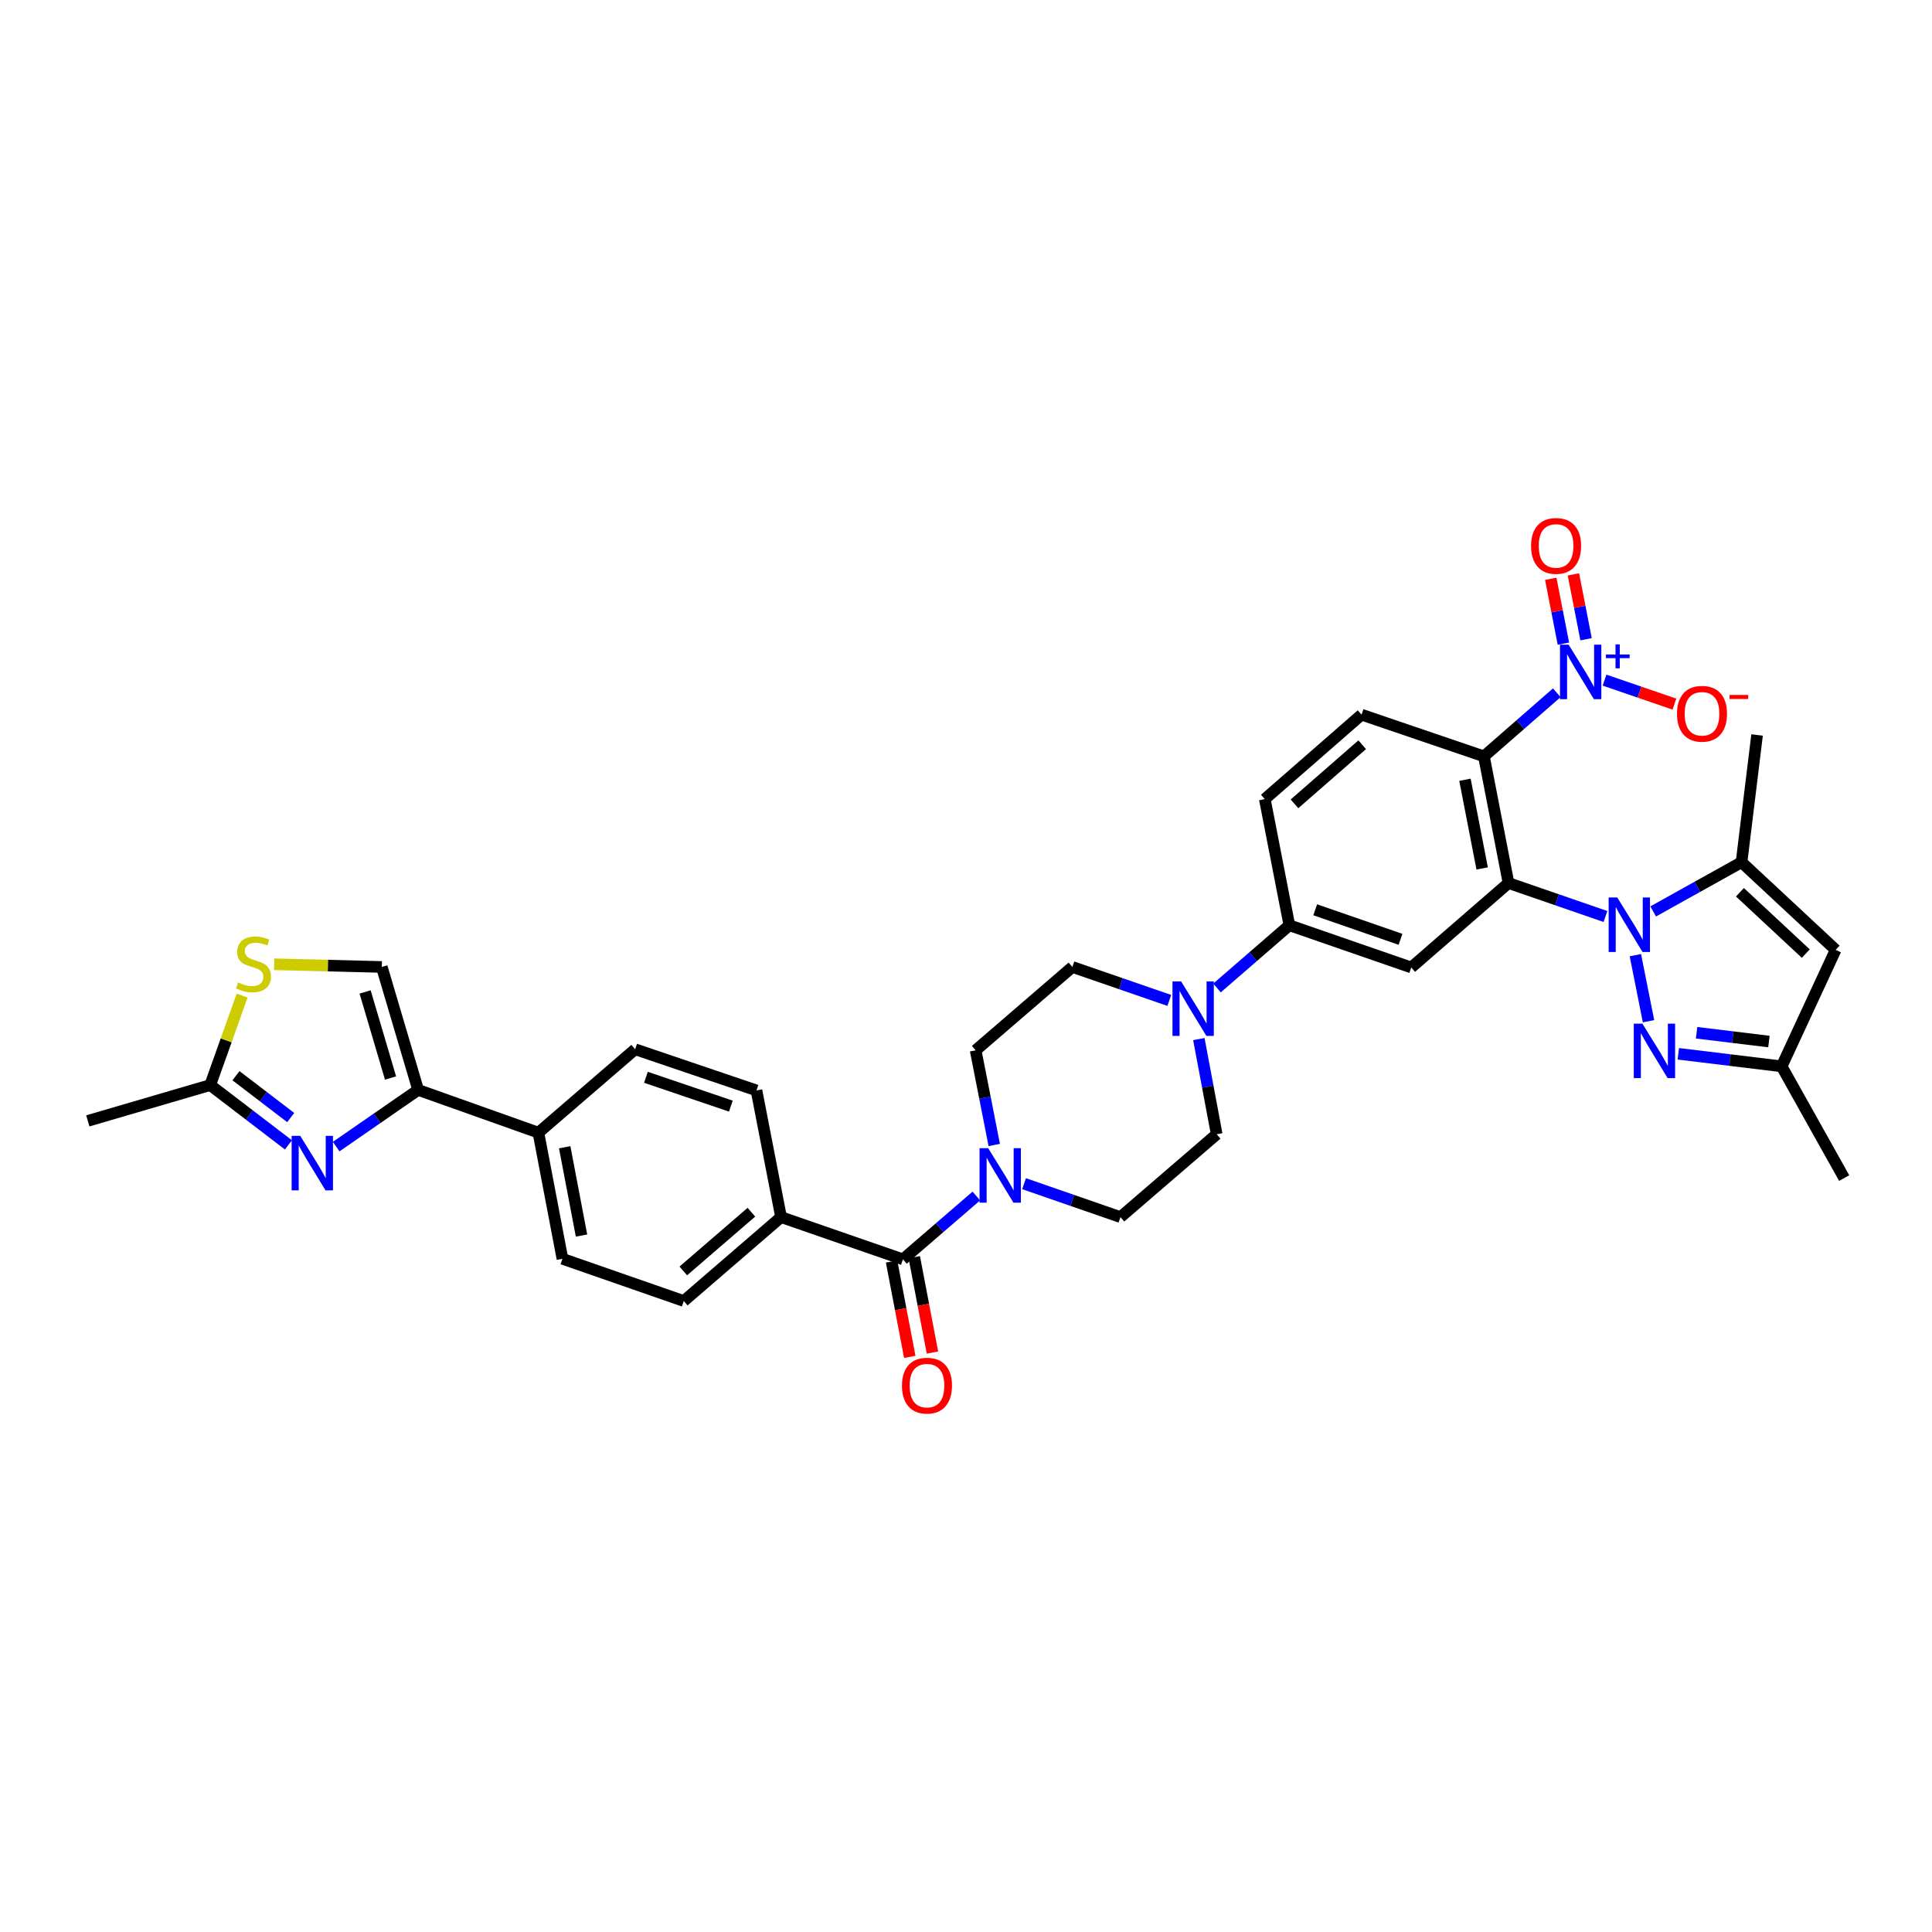 <?xml version='1.0' encoding='iso-8859-1'?>
<svg version='1.1' baseProfile='full'
              xmlns='http://www.w3.org/2000/svg'
                      xmlns:rdkit='http://www.rdkit.org/xml'
                      xmlns:xlink='http://www.w3.org/1999/xlink'
                  xml:space='preserve'
width='1000px' height='1000px' viewBox='0 0 1000 1000'>
<!-- END OF HEADER -->
<rect style='opacity:1.0;fill:#FFFFFF;stroke:none' width='1000' height='1000' x='0' y='0'> </rect>
<path class='bond-0' d='M 830.978,474.373 L 805.893,465.715' style='fill:none;fill-rule:evenodd;stroke:#0000FF;stroke-width:6px;stroke-linecap:butt;stroke-linejoin:miter;stroke-opacity:1' />
<path class='bond-0' d='M 805.893,465.715 L 780.807,457.058' style='fill:none;fill-rule:evenodd;stroke:#000000;stroke-width:6px;stroke-linecap:butt;stroke-linejoin:miter;stroke-opacity:1' />
<path class='bond-3' d='M 846.467,494.401 L 853.273,528.573' style='fill:none;fill-rule:evenodd;stroke:#0000FF;stroke-width:6px;stroke-linecap:butt;stroke-linejoin:miter;stroke-opacity:1' />
<path class='bond-4' d='M 855.685,471.751 L 878.552,459.013' style='fill:none;fill-rule:evenodd;stroke:#0000FF;stroke-width:6px;stroke-linecap:butt;stroke-linejoin:miter;stroke-opacity:1' />
<path class='bond-4' d='M 878.552,459.013 L 901.419,446.276' style='fill:none;fill-rule:evenodd;stroke:#000000;stroke-width:6px;stroke-linecap:butt;stroke-linejoin:miter;stroke-opacity:1' />
<path class='bond-1' d='M 780.807,457.058 L 768.08,391.49' style='fill:none;fill-rule:evenodd;stroke:#000000;stroke-width:6px;stroke-linecap:butt;stroke-linejoin:miter;stroke-opacity:1' />
<path class='bond-1' d='M 767.167,449.5 L 758.258,403.602' style='fill:none;fill-rule:evenodd;stroke:#000000;stroke-width:6px;stroke-linecap:butt;stroke-linejoin:miter;stroke-opacity:1' />
<path class='bond-6' d='M 780.807,457.058 L 730.456,500.763' style='fill:none;fill-rule:evenodd;stroke:#000000;stroke-width:6px;stroke-linecap:butt;stroke-linejoin:miter;stroke-opacity:1' />
<path class='bond-2' d='M 768.08,391.49 L 786.937,375.03' style='fill:none;fill-rule:evenodd;stroke:#000000;stroke-width:6px;stroke-linecap:butt;stroke-linejoin:miter;stroke-opacity:1' />
<path class='bond-2' d='M 786.937,375.03 L 805.795,358.571' style='fill:none;fill-rule:evenodd;stroke:#0000FF;stroke-width:6px;stroke-linecap:butt;stroke-linejoin:miter;stroke-opacity:1' />
<path class='bond-17' d='M 768.08,391.49 L 704.73,369.913' style='fill:none;fill-rule:evenodd;stroke:#000000;stroke-width:6px;stroke-linecap:butt;stroke-linejoin:miter;stroke-opacity:1' />
<path class='bond-18' d='M 830.508,352.03 L 848.59,358.243' style='fill:none;fill-rule:evenodd;stroke:#0000FF;stroke-width:6px;stroke-linecap:butt;stroke-linejoin:miter;stroke-opacity:1' />
<path class='bond-18' d='M 848.59,358.243 L 866.671,364.455' style='fill:none;fill-rule:evenodd;stroke:#FF0000;stroke-width:6px;stroke-linecap:butt;stroke-linejoin:miter;stroke-opacity:1' />
<path class='bond-21' d='M 820.944,330.877 L 817.672,314.089' style='fill:none;fill-rule:evenodd;stroke:#0000FF;stroke-width:6px;stroke-linecap:butt;stroke-linejoin:miter;stroke-opacity:1' />
<path class='bond-21' d='M 817.672,314.089 L 814.4,297.3' style='fill:none;fill-rule:evenodd;stroke:#FF0000;stroke-width:6px;stroke-linecap:butt;stroke-linejoin:miter;stroke-opacity:1' />
<path class='bond-21' d='M 809.215,333.163 L 805.943,316.375' style='fill:none;fill-rule:evenodd;stroke:#0000FF;stroke-width:6px;stroke-linecap:butt;stroke-linejoin:miter;stroke-opacity:1' />
<path class='bond-21' d='M 805.943,316.375 L 802.671,299.586' style='fill:none;fill-rule:evenodd;stroke:#FF0000;stroke-width:6px;stroke-linecap:butt;stroke-linejoin:miter;stroke-opacity:1' />
<path class='bond-16' d='M 868.687,545.439 L 895.43,548.691' style='fill:none;fill-rule:evenodd;stroke:#0000FF;stroke-width:6px;stroke-linecap:butt;stroke-linejoin:miter;stroke-opacity:1' />
<path class='bond-16' d='M 895.43,548.691 L 922.173,551.943' style='fill:none;fill-rule:evenodd;stroke:#000000;stroke-width:6px;stroke-linecap:butt;stroke-linejoin:miter;stroke-opacity:1' />
<path class='bond-16' d='M 878.153,534.552 L 896.873,536.828' style='fill:none;fill-rule:evenodd;stroke:#0000FF;stroke-width:6px;stroke-linecap:butt;stroke-linejoin:miter;stroke-opacity:1' />
<path class='bond-16' d='M 896.873,536.828 L 915.593,539.105' style='fill:none;fill-rule:evenodd;stroke:#000000;stroke-width:6px;stroke-linecap:butt;stroke-linejoin:miter;stroke-opacity:1' />
<path class='bond-9' d='M 901.419,446.276 L 950.13,491.647' style='fill:none;fill-rule:evenodd;stroke:#000000;stroke-width:6px;stroke-linecap:butt;stroke-linejoin:miter;stroke-opacity:1' />
<path class='bond-9' d='M 900.581,461.826 L 934.679,493.586' style='fill:none;fill-rule:evenodd;stroke:#000000;stroke-width:6px;stroke-linecap:butt;stroke-linejoin:miter;stroke-opacity:1' />
<path class='bond-32' d='M 901.419,446.276 L 909.459,380.422' style='fill:none;fill-rule:evenodd;stroke:#000000;stroke-width:6px;stroke-linecap:butt;stroke-linejoin:miter;stroke-opacity:1' />
<path class='bond-5' d='M 174.006,593.479 L 195.219,578.806' style='fill:none;fill-rule:evenodd;stroke:#0000FF;stroke-width:6px;stroke-linecap:butt;stroke-linejoin:miter;stroke-opacity:1' />
<path class='bond-5' d='M 195.219,578.806 L 216.431,564.133' style='fill:none;fill-rule:evenodd;stroke:#000000;stroke-width:6px;stroke-linecap:butt;stroke-linejoin:miter;stroke-opacity:1' />
<path class='bond-12' d='M 149.287,592.58 L 129.046,577.105' style='fill:none;fill-rule:evenodd;stroke:#0000FF;stroke-width:6px;stroke-linecap:butt;stroke-linejoin:miter;stroke-opacity:1' />
<path class='bond-12' d='M 129.046,577.105 L 108.805,561.63' style='fill:none;fill-rule:evenodd;stroke:#000000;stroke-width:6px;stroke-linecap:butt;stroke-linejoin:miter;stroke-opacity:1' />
<path class='bond-12' d='M 150.473,578.444 L 136.304,567.611' style='fill:none;fill-rule:evenodd;stroke:#0000FF;stroke-width:6px;stroke-linecap:butt;stroke-linejoin:miter;stroke-opacity:1' />
<path class='bond-12' d='M 136.304,567.611 L 122.135,556.779' style='fill:none;fill-rule:evenodd;stroke:#000000;stroke-width:6px;stroke-linecap:butt;stroke-linejoin:miter;stroke-opacity:1' />
<path class='bond-13' d='M 730.456,500.763 L 667.372,478.92' style='fill:none;fill-rule:evenodd;stroke:#000000;stroke-width:6px;stroke-linecap:butt;stroke-linejoin:miter;stroke-opacity:1' />
<path class='bond-13' d='M 724.903,486.194 L 680.744,470.904' style='fill:none;fill-rule:evenodd;stroke:#000000;stroke-width:6px;stroke-linecap:butt;stroke-linejoin:miter;stroke-opacity:1' />
<path class='bond-7' d='M 216.431,564.133 L 278.679,586.261' style='fill:none;fill-rule:evenodd;stroke:#000000;stroke-width:6px;stroke-linecap:butt;stroke-linejoin:miter;stroke-opacity:1' />
<path class='bond-15' d='M 216.431,564.133 L 197.616,500.497' style='fill:none;fill-rule:evenodd;stroke:#000000;stroke-width:6px;stroke-linecap:butt;stroke-linejoin:miter;stroke-opacity:1' />
<path class='bond-15' d='M 202.149,557.976 L 188.978,513.431' style='fill:none;fill-rule:evenodd;stroke:#000000;stroke-width:6px;stroke-linecap:butt;stroke-linejoin:miter;stroke-opacity:1' />
<path class='bond-8' d='M 467.356,651.829 L 486.355,635.441' style='fill:none;fill-rule:evenodd;stroke:#000000;stroke-width:6px;stroke-linecap:butt;stroke-linejoin:miter;stroke-opacity:1' />
<path class='bond-8' d='M 486.355,635.441 L 505.355,619.054' style='fill:none;fill-rule:evenodd;stroke:#0000FF;stroke-width:6px;stroke-linecap:butt;stroke-linejoin:miter;stroke-opacity:1' />
<path class='bond-19' d='M 467.356,651.829 L 404.278,629.973' style='fill:none;fill-rule:evenodd;stroke:#000000;stroke-width:6px;stroke-linecap:butt;stroke-linejoin:miter;stroke-opacity:1' />
<path class='bond-26' d='M 461.486,652.948 L 466.192,677.631' style='fill:none;fill-rule:evenodd;stroke:#000000;stroke-width:6px;stroke-linecap:butt;stroke-linejoin:miter;stroke-opacity:1' />
<path class='bond-26' d='M 466.192,677.631 L 470.899,702.314' style='fill:none;fill-rule:evenodd;stroke:#FF0000;stroke-width:6px;stroke-linecap:butt;stroke-linejoin:miter;stroke-opacity:1' />
<path class='bond-26' d='M 473.225,650.709 L 477.931,675.393' style='fill:none;fill-rule:evenodd;stroke:#000000;stroke-width:6px;stroke-linecap:butt;stroke-linejoin:miter;stroke-opacity:1' />
<path class='bond-26' d='M 477.931,675.393 L 482.637,700.076' style='fill:none;fill-rule:evenodd;stroke:#FF0000;stroke-width:6px;stroke-linecap:butt;stroke-linejoin:miter;stroke-opacity:1' />
<path class='bond-35' d='M 950.13,491.647 L 922.173,551.943' style='fill:none;fill-rule:evenodd;stroke:#000000;stroke-width:6px;stroke-linecap:butt;stroke-linejoin:miter;stroke-opacity:1' />
<path class='bond-10' d='M 514.617,592.645 L 509.801,568.148' style='fill:none;fill-rule:evenodd;stroke:#0000FF;stroke-width:6px;stroke-linecap:butt;stroke-linejoin:miter;stroke-opacity:1' />
<path class='bond-10' d='M 509.801,568.148 L 504.986,543.651' style='fill:none;fill-rule:evenodd;stroke:#000000;stroke-width:6px;stroke-linecap:butt;stroke-linejoin:miter;stroke-opacity:1' />
<path class='bond-37' d='M 530.056,612.674 L 555.005,621.324' style='fill:none;fill-rule:evenodd;stroke:#0000FF;stroke-width:6px;stroke-linecap:butt;stroke-linejoin:miter;stroke-opacity:1' />
<path class='bond-37' d='M 555.005,621.324 L 579.955,629.973' style='fill:none;fill-rule:evenodd;stroke:#000000;stroke-width:6px;stroke-linecap:butt;stroke-linejoin:miter;stroke-opacity:1' />
<path class='bond-11' d='M 629.915,511.378 L 648.643,495.149' style='fill:none;fill-rule:evenodd;stroke:#0000FF;stroke-width:6px;stroke-linecap:butt;stroke-linejoin:miter;stroke-opacity:1' />
<path class='bond-11' d='M 648.643,495.149 L 667.372,478.92' style='fill:none;fill-rule:evenodd;stroke:#000000;stroke-width:6px;stroke-linecap:butt;stroke-linejoin:miter;stroke-opacity:1' />
<path class='bond-24' d='M 620.526,537.829 L 625.143,562.457' style='fill:none;fill-rule:evenodd;stroke:#0000FF;stroke-width:6px;stroke-linecap:butt;stroke-linejoin:miter;stroke-opacity:1' />
<path class='bond-24' d='M 625.143,562.457 L 629.761,587.084' style='fill:none;fill-rule:evenodd;stroke:#000000;stroke-width:6px;stroke-linecap:butt;stroke-linejoin:miter;stroke-opacity:1' />
<path class='bond-25' d='M 605.223,517.812 L 580.14,509.154' style='fill:none;fill-rule:evenodd;stroke:#0000FF;stroke-width:6px;stroke-linecap:butt;stroke-linejoin:miter;stroke-opacity:1' />
<path class='bond-25' d='M 580.14,509.154 L 555.058,500.497' style='fill:none;fill-rule:evenodd;stroke:#000000;stroke-width:6px;stroke-linecap:butt;stroke-linejoin:miter;stroke-opacity:1' />
<path class='bond-33' d='M 108.805,561.63 L 45.455,580.166' style='fill:none;fill-rule:evenodd;stroke:#000000;stroke-width:6px;stroke-linecap:butt;stroke-linejoin:miter;stroke-opacity:1' />
<path class='bond-39' d='M 108.805,561.63 L 117.064,538.476' style='fill:none;fill-rule:evenodd;stroke:#000000;stroke-width:6px;stroke-linecap:butt;stroke-linejoin:miter;stroke-opacity:1' />
<path class='bond-39' d='M 117.064,538.476 L 125.324,515.322' style='fill:none;fill-rule:evenodd;stroke:#CCCC00;stroke-width:6px;stroke-linecap:butt;stroke-linejoin:miter;stroke-opacity:1' />
<path class='bond-36' d='M 667.372,478.92 L 654.658,413.618' style='fill:none;fill-rule:evenodd;stroke:#000000;stroke-width:6px;stroke-linecap:butt;stroke-linejoin:miter;stroke-opacity:1' />
<path class='bond-14' d='M 141.908,499.105 L 169.762,499.801' style='fill:none;fill-rule:evenodd;stroke:#CCCC00;stroke-width:6px;stroke-linecap:butt;stroke-linejoin:miter;stroke-opacity:1' />
<path class='bond-14' d='M 169.762,499.801 L 197.616,500.497' style='fill:none;fill-rule:evenodd;stroke:#000000;stroke-width:6px;stroke-linecap:butt;stroke-linejoin:miter;stroke-opacity:1' />
<path class='bond-34' d='M 922.173,551.943 L 954.545,609.77' style='fill:none;fill-rule:evenodd;stroke:#000000;stroke-width:6px;stroke-linecap:butt;stroke-linejoin:miter;stroke-opacity:1' />
<path class='bond-27' d='M 704.73,369.913 L 654.658,413.618' style='fill:none;fill-rule:evenodd;stroke:#000000;stroke-width:6px;stroke-linecap:butt;stroke-linejoin:miter;stroke-opacity:1' />
<path class='bond-27' d='M 705.077,385.472 L 670.027,416.065' style='fill:none;fill-rule:evenodd;stroke:#000000;stroke-width:6px;stroke-linecap:butt;stroke-linejoin:miter;stroke-opacity:1' />
<path class='bond-28' d='M 404.278,629.973 L 353.92,673.406' style='fill:none;fill-rule:evenodd;stroke:#000000;stroke-width:6px;stroke-linecap:butt;stroke-linejoin:miter;stroke-opacity:1' />
<path class='bond-28' d='M 388.919,627.438 L 353.669,657.841' style='fill:none;fill-rule:evenodd;stroke:#000000;stroke-width:6px;stroke-linecap:butt;stroke-linejoin:miter;stroke-opacity:1' />
<path class='bond-29' d='M 404.278,629.973 L 391.55,564.405' style='fill:none;fill-rule:evenodd;stroke:#000000;stroke-width:6px;stroke-linecap:butt;stroke-linejoin:miter;stroke-opacity:1' />
<path class='bond-20' d='M 278.679,586.261 L 328.751,543.094' style='fill:none;fill-rule:evenodd;stroke:#000000;stroke-width:6px;stroke-linecap:butt;stroke-linejoin:miter;stroke-opacity:1' />
<path class='bond-38' d='M 278.679,586.261 L 291.121,651.55' style='fill:none;fill-rule:evenodd;stroke:#000000;stroke-width:6px;stroke-linecap:butt;stroke-linejoin:miter;stroke-opacity:1' />
<path class='bond-38' d='M 292.285,593.817 L 300.994,639.519' style='fill:none;fill-rule:evenodd;stroke:#000000;stroke-width:6px;stroke-linecap:butt;stroke-linejoin:miter;stroke-opacity:1' />
<path class='bond-22' d='M 504.986,543.651 L 555.058,500.497' style='fill:none;fill-rule:evenodd;stroke:#000000;stroke-width:6px;stroke-linecap:butt;stroke-linejoin:miter;stroke-opacity:1' />
<path class='bond-23' d='M 579.955,629.973 L 629.761,587.084' style='fill:none;fill-rule:evenodd;stroke:#000000;stroke-width:6px;stroke-linecap:butt;stroke-linejoin:miter;stroke-opacity:1' />
<path class='bond-30' d='M 353.92,673.406 L 291.121,651.55' style='fill:none;fill-rule:evenodd;stroke:#000000;stroke-width:6px;stroke-linecap:butt;stroke-linejoin:miter;stroke-opacity:1' />
<path class='bond-31' d='M 391.55,564.405 L 328.751,543.094' style='fill:none;fill-rule:evenodd;stroke:#000000;stroke-width:6px;stroke-linecap:butt;stroke-linejoin:miter;stroke-opacity:1' />
<path class='bond-31' d='M 378.29,572.525 L 334.331,557.607' style='fill:none;fill-rule:evenodd;stroke:#000000;stroke-width:6px;stroke-linecap:butt;stroke-linejoin:miter;stroke-opacity:1' />
<path  class='atom-0' d='M 837.093 464.533
L 846.335 479.471
Q 847.251 480.945, 848.725 483.614
Q 850.199 486.283, 850.279 486.442
L 850.279 464.533
L 854.023 464.533
L 854.023 492.736
L 850.159 492.736
L 840.24 476.404
Q 839.085 474.492, 837.85 472.301
Q 836.655 470.11, 836.297 469.433
L 836.297 492.736
L 832.632 492.736
L 832.632 464.533
L 837.093 464.533
' fill='#0000FF'/>
<path  class='atom-3' d='M 811.918 333.683
L 821.159 348.621
Q 822.076 350.095, 823.55 352.764
Q 825.023 355.433, 825.103 355.592
L 825.103 333.683
L 828.848 333.683
L 828.848 361.886
L 824.984 361.886
L 815.065 345.554
Q 813.91 343.642, 812.675 341.451
Q 811.48 339.26, 811.121 338.583
L 811.121 361.886
L 807.456 361.886
L 807.456 333.683
L 811.918 333.683
' fill='#0000FF'/>
<path  class='atom-3' d='M 831.214 338.767
L 836.183 338.767
L 836.183 333.535
L 838.391 333.535
L 838.391 338.767
L 843.491 338.767
L 843.491 340.66
L 838.391 340.66
L 838.391 345.918
L 836.183 345.918
L 836.183 340.66
L 831.214 340.66
L 831.214 338.767
' fill='#0000FF'/>
<path  class='atom-4' d='M 850.099 529.835
L 859.341 544.773
Q 860.257 546.247, 861.731 548.916
Q 863.205 551.585, 863.284 551.744
L 863.284 529.835
L 867.029 529.835
L 867.029 558.038
L 863.165 558.038
L 853.246 541.706
Q 852.091 539.794, 850.856 537.603
Q 849.661 535.412, 849.303 534.735
L 849.303 558.038
L 845.638 558.038
L 845.638 529.835
L 850.099 529.835
' fill='#0000FF'/>
<path  class='atom-6' d='M 155.411 587.927
L 164.653 602.865
Q 165.569 604.339, 167.043 607.008
Q 168.517 609.677, 168.596 609.836
L 168.596 587.927
L 172.341 587.927
L 172.341 616.13
L 168.477 616.13
L 158.558 599.798
Q 157.403 597.886, 156.168 595.695
Q 154.973 593.504, 154.615 592.827
L 154.615 616.13
L 150.95 616.13
L 150.95 587.927
L 155.411 587.927
' fill='#0000FF'/>
<path  class='atom-11' d='M 511.479 594.294
L 520.721 609.232
Q 521.637 610.706, 523.111 613.375
Q 524.585 616.044, 524.664 616.203
L 524.664 594.294
L 528.409 594.294
L 528.409 622.497
L 524.545 622.497
L 514.626 606.165
Q 513.471 604.253, 512.236 602.062
Q 511.041 599.871, 510.682 599.194
L 510.682 622.497
L 507.018 622.497
L 507.018 594.294
L 511.479 594.294
' fill='#0000FF'/>
<path  class='atom-12' d='M 611.338 507.973
L 620.579 522.911
Q 621.495 524.385, 622.969 527.053
Q 624.443 529.722, 624.523 529.882
L 624.523 507.973
L 628.267 507.973
L 628.267 536.176
L 624.403 536.176
L 614.485 519.843
Q 613.329 517.931, 612.094 515.74
Q 610.899 513.55, 610.541 512.872
L 610.541 536.176
L 606.876 536.176
L 606.876 507.973
L 611.338 507.973
' fill='#0000FF'/>
<path  class='atom-15' d='M 123.238 508.517
Q 123.557 508.637, 124.871 509.194
Q 126.186 509.752, 127.62 510.111
Q 129.094 510.429, 130.528 510.429
Q 133.197 510.429, 134.75 509.154
Q 136.304 507.84, 136.304 505.569
Q 136.304 504.016, 135.507 503.06
Q 134.75 502.104, 133.555 501.586
Q 132.36 501.068, 130.369 500.471
Q 127.859 499.714, 126.345 498.997
Q 124.871 498.28, 123.796 496.766
Q 122.76 495.252, 122.76 492.703
Q 122.76 489.158, 125.15 486.967
Q 127.58 484.776, 132.36 484.776
Q 135.627 484.776, 139.331 486.329
L 138.415 489.397
Q 135.029 488.002, 132.48 488.002
Q 129.731 488.002, 128.217 489.158
Q 126.704 490.273, 126.744 492.225
Q 126.744 493.739, 127.5 494.655
Q 128.297 495.571, 129.413 496.089
Q 130.568 496.607, 132.48 497.204
Q 135.029 498.001, 136.543 498.797
Q 138.057 499.594, 139.132 501.227
Q 140.248 502.821, 140.248 505.569
Q 140.248 509.473, 137.618 511.584
Q 135.029 513.656, 130.687 513.656
Q 128.178 513.656, 126.266 513.098
Q 124.393 512.58, 122.163 511.664
L 123.238 508.517
' fill='#CCCC00'/>
<path  class='atom-19' d='M 868.005 369.441
Q 868.005 362.67, 871.351 358.885
Q 874.697 355.101, 880.951 355.101
Q 887.205 355.101, 890.551 358.885
Q 893.897 362.67, 893.897 369.441
Q 893.897 376.293, 890.511 380.197
Q 887.125 384.061, 880.951 384.061
Q 874.737 384.061, 871.351 380.197
Q 868.005 376.333, 868.005 369.441
M 880.951 380.874
Q 885.253 380.874, 887.564 378.006
Q 889.914 375.098, 889.914 369.441
Q 889.914 363.904, 887.564 361.116
Q 885.253 358.288, 880.951 358.288
Q 876.649 358.288, 874.299 361.076
Q 871.988 363.865, 871.988 369.441
Q 871.988 375.138, 874.299 378.006
Q 876.649 380.874, 880.951 380.874
' fill='#FF0000'/>
<path  class='atom-19' d='M 895.212 359.704
L 904.861 359.704
L 904.861 361.808
L 895.212 361.808
L 895.212 359.704
' fill='#FF0000'/>
<path  class='atom-22' d='M 792.479 282.562
Q 792.479 275.79, 795.825 272.006
Q 799.171 268.222, 805.425 268.222
Q 811.679 268.222, 815.025 272.006
Q 818.371 275.79, 818.371 282.562
Q 818.371 289.414, 814.985 293.318
Q 811.599 297.182, 805.425 297.182
Q 799.211 297.182, 795.825 293.318
Q 792.479 289.454, 792.479 282.562
M 805.425 293.995
Q 809.727 293.995, 812.037 291.127
Q 814.388 288.219, 814.388 282.562
Q 814.388 277.025, 812.037 274.237
Q 809.727 271.409, 805.425 271.409
Q 801.123 271.409, 798.772 274.197
Q 796.462 276.985, 796.462 282.562
Q 796.462 288.259, 798.772 291.127
Q 801.123 293.995, 805.425 293.995
' fill='#FF0000'/>
<path  class='atom-27' d='M 466.858 717.197
Q 466.858 710.425, 470.204 706.641
Q 473.55 702.857, 479.804 702.857
Q 486.058 702.857, 489.404 706.641
Q 492.75 710.425, 492.75 717.197
Q 492.75 724.049, 489.364 727.952
Q 485.978 731.816, 479.804 731.816
Q 473.59 731.816, 470.204 727.952
Q 466.858 724.088, 466.858 717.197
M 479.804 728.63
Q 484.106 728.63, 486.416 725.762
Q 488.767 722.854, 488.767 717.197
Q 488.767 711.66, 486.416 708.872
Q 484.106 706.043, 479.804 706.043
Q 475.502 706.043, 473.152 708.832
Q 470.841 711.62, 470.841 717.197
Q 470.841 722.893, 473.152 725.762
Q 475.502 728.63, 479.804 728.63
' fill='#FF0000'/>
</svg>
